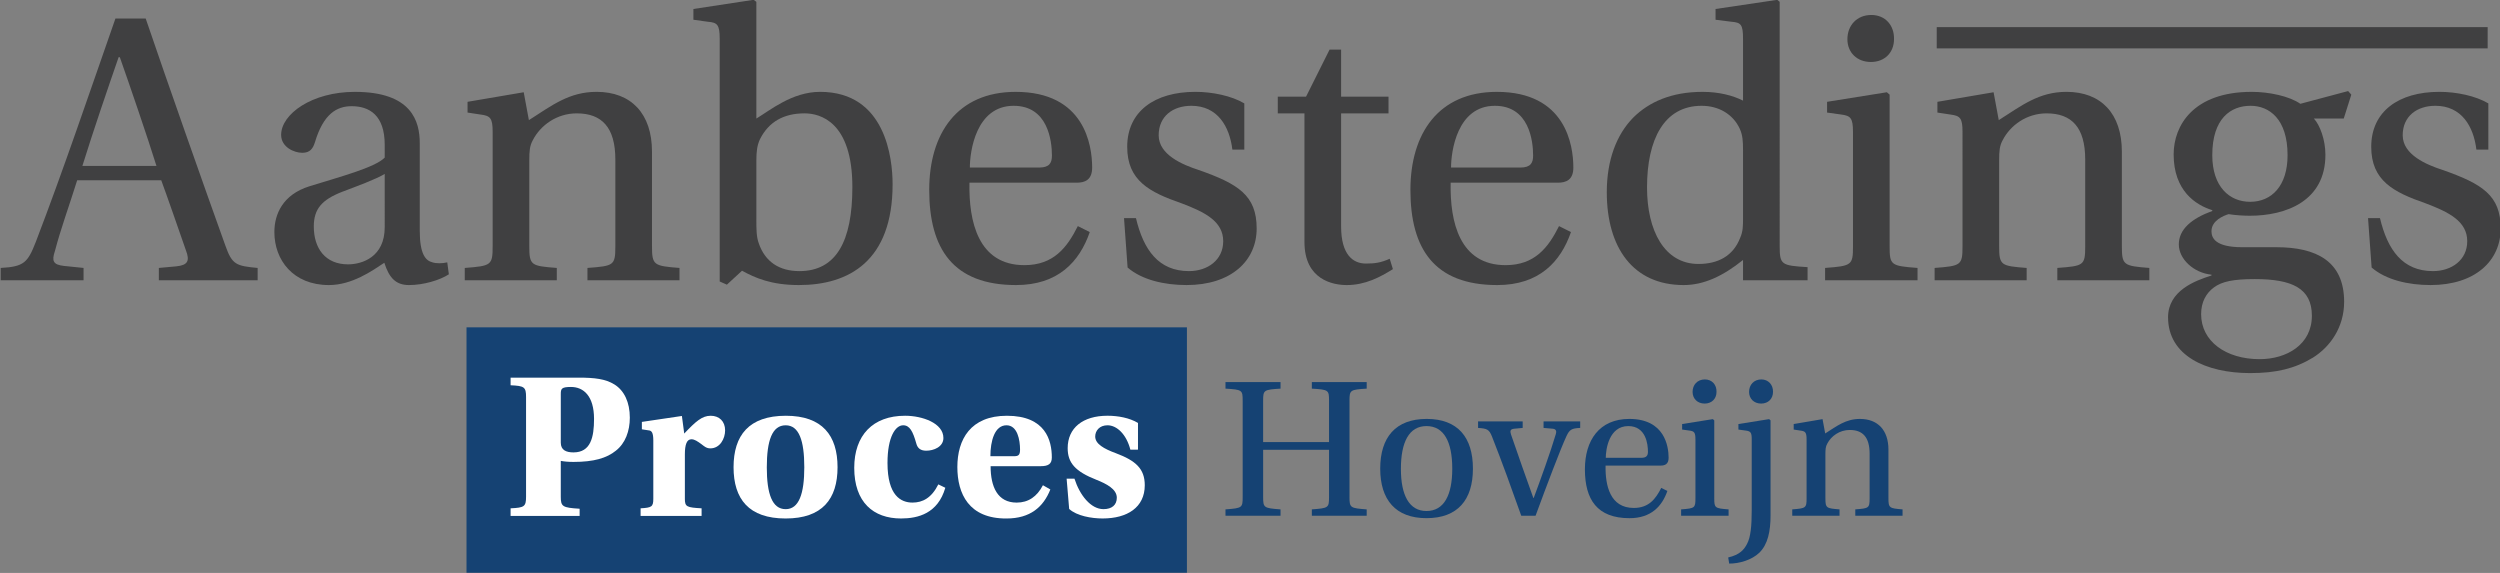 <?xml version="1.0" encoding="utf-8"?>
<!-- Generator: Adobe Illustrator 24.1.0, SVG Export Plug-In . SVG Version: 6.00 Build 0)  -->
<svg version="1.1" id="Laag_1" xmlns="http://www.w3.org/2000/svg" xmlns:xlink="http://www.w3.org/1999/xlink" x="0px" y="0px"
	 viewBox="0 0 352.482 80.775" style="enable-background:new 0 0 352.482 80.775;" xml:space="preserve">
<rect x="0" y="0" width="352.482" height="80.775" fill="#808080" stroke="none"/>
<style type="text/css">
	.st0{fill:#404041;}
	.st1{fill:#154273;}
	.st2{fill:#FFFFFF;}
</style>
<g>
	<g>
		<rect x="273.065" y="3.825" class="st0" width="77.676" height="2.996"/>
	</g>
</g>
<g>
	<rect x="65.774" y="46.147" class="st1" width="101.574" height="34.603"/>
	<g>
		<path class="st2" d="M71.99,72.744v-1.075c1.941-0.09,2.18-0.239,2.18-1.643V55.991
			c0-1.433-0.239-1.582-2.18-1.672v-1.075h9.585c2.27,0,3.792,0.18,5.046,0.956
			c1.404,0.866,2.18,2.538,2.18,4.688c0,1.881-0.627,3.612-1.971,4.658
			c-1.284,1.045-3.105,1.582-5.972,1.582c-0.747,0-1.344-0.06-1.792-0.149v5.047
			c0,1.403,0.239,1.553,2.658,1.702v1.016H71.99z M79.067,62.412c0,1.045,0.747,1.373,1.792,1.373
			c2.419,0,2.896-2.12,2.896-4.718c0-3.255-1.493-4.509-3.255-4.509
			c-1.374,0-1.433,0.269-1.433,1.045V62.412z"/>
		<path class="st2" d="M96.561,70.325c0,1.135,0.269,1.225,2.359,1.344v1.075h-8.6v-1.075
			c1.553-0.09,1.792-0.209,1.792-1.344v-8.212c0-1.135-0.239-1.403-0.657-1.434l-0.956-0.149v-1.045
			l5.644-0.836l0.328,2.479c1.613-1.702,2.509-2.509,3.733-2.509c1.194,0,2.031,0.776,2.031,2.061
			c0,1.165-0.717,2.538-2.09,2.538c-0.567,0-0.896-0.328-1.254-0.597
			c-0.538-0.389-0.956-0.688-1.403-0.688c-0.657,0-0.926,0.747-0.926,2.121V70.325z"/>
		<path class="st2" d="M118.088,65.876c0,4.479-2.15,7.227-7.316,7.227c-5.196,0-7.346-2.747-7.346-7.227
			s2.15-7.257,7.376-7.257C115.938,58.619,118.088,61.396,118.088,65.876z M110.772,71.788
			c1.881,0,2.628-2.18,2.628-5.912c0-3.763-0.747-5.913-2.628-5.913
			c-1.911,0-2.658,2.15-2.658,5.942C108.114,69.608,108.861,71.788,110.772,71.788z"/>
		<path class="st2" d="M133.283,68.772c-1.045,3.613-3.822,4.33-6.241,4.33
			c-3.912,0-6.6-2.3-6.6-7.137c0-4.6,2.628-7.347,7.167-7.347c2.449,0,5.405,1.046,5.405,3.136
			c0,1.254-1.374,1.792-2.419,1.792c-0.776,0-1.224-0.329-1.403-1.016
			c-0.478-1.702-0.926-2.568-1.852-2.568c-1.075,0-2.209,1.613-2.209,5.315
			c0,4.629,1.911,5.584,3.523,5.584c1.434,0,2.688-0.656,3.643-2.567L133.283,68.772z"/>
		<path class="st2" d="M139.669,65.727c0,2.927,0.985,5.136,3.673,5.136c1.643,0,2.867-0.836,3.703-2.448
			l1.045,0.597c-0.985,2.479-2.837,4.092-6.181,4.092c-5.315,0.029-6.928-3.494-6.928-7.257
			c0-3.882,1.852-7.227,6.988-7.227c5.464,0,6.331,3.494,6.331,5.883
			c0,0.896-0.478,1.225-1.553,1.225H139.669z M142.954,64.323c0.627,0,0.866-0.149,0.866-0.926
			c0-1.344-0.358-3.435-1.911-3.435c-1.672,0-2.27,2.21-2.27,4.36H142.954z"/>
		<path class="st2" d="M159.374,63.397c-0.567-2.18-1.911-3.435-3.225-3.435
			c-1.135,0-1.732,0.776-1.732,1.583c0,1.045,1.224,1.731,2.926,2.359
			c2.777,1.045,4.061,2.18,4.061,4.509c0,3.136-2.479,4.688-5.942,4.688
			c-1.553,0-3.643-0.358-4.718-1.344l-0.358-4.271h1.104c0.747,2.329,2.299,4.3,4.091,4.3
			c1.194,0,1.881-0.597,1.881-1.612c0-1.225-1.493-1.971-2.837-2.509
			c-3.046-1.194-4.091-2.418-4.091-4.479c0-2.837,2.12-4.569,5.614-4.569
			c1.493,0,3.105,0.299,4.3,1.016v3.763H159.374z"/>
	</g>
	<g>
		<path class="st1" d="M178.093,63.422v6.636c0,1.529,0.087,1.588,2.453,1.761v0.895h-7.762v-0.895
			c2.366-0.173,2.424-0.231,2.424-1.761V56.496c0-1.5-0.058-1.558-2.424-1.702v-0.923h7.762v0.923
			c-2.366,0.145-2.453,0.202-2.453,1.702v5.829h9.291v-5.829c0-1.5-0.058-1.558-2.424-1.702v-0.923
			h7.733v0.923c-2.337,0.145-2.424,0.202-2.424,1.702v13.562c0,1.529,0.086,1.588,2.424,1.761v0.895
			h-7.733v-0.895c2.366-0.173,2.424-0.231,2.424-1.761v-6.636H178.093z"/>
		<path class="st1" d="M207.672,66.076c0,4.386-2.135,6.982-6.55,6.982c-4.357,0-6.521-2.597-6.521-6.982
			c0-4.415,2.164-7.012,6.551-7.012C205.538,59.064,207.672,61.661,207.672,66.076z M201.123,72.049
			c2.481,0,3.636-2.25,3.636-5.973c0-3.751-1.154-6.002-3.636-6.002c-2.453,0-3.606,2.251-3.606,6.031
			C197.516,69.799,198.669,72.049,201.123,72.049z"/>
		<path class="st1" d="M214.485,72.713c-1.327-3.751-2.683-7.502-4.126-11.167
			c-0.403-1.01-0.692-1.125-1.962-1.212v-0.923h6.29v0.923l-1.212,0.115
			c-0.52,0.058-0.605,0.289-0.433,0.809c1.039,3.001,2.077,6.001,3.146,8.944h0.058
			c0.923-2.481,2.395-6.55,3.116-9.002c0.115-0.376,0.058-0.693-0.404-0.751l-1.327-0.115v-0.923
			h5.165v0.923c-1.212,0.058-1.501,0.231-1.934,1.154c-0.865,1.876-2.799,6.982-4.356,11.225H214.485z
			"/>
		<path class="st1" d="M226.375,65.644c-0.058,2.827,0.635,5.973,3.982,5.973
			c2.105,0,3.087-1.27,3.866-2.828l0.865,0.434c-0.75,2.164-2.308,3.837-5.338,3.837
			c-4.559,0-6.29-2.625-6.29-6.896c0-4.068,2.02-7.099,6.262-7.099c4.991,0,5.54,3.866,5.54,5.482
			c0,0.895-0.52,1.097-1.126,1.097H226.375z M231.425,64.547c0.75,0,0.923-0.347,0.923-0.865
			c0-1.068-0.288-3.607-2.77-3.607c-2.741,0-3.174,3.318-3.174,4.473H231.425z"/>
		<path class="st1" d="M239.044,61.95c0-0.981-0.173-1.154-0.837-1.241l-1.038-0.144v-0.779l4.328-0.692
			l0.202,0.173v10.993c0,1.356,0.086,1.414,2.02,1.559v0.895h-6.694v-0.895
			c1.934-0.145,2.02-0.202,2.02-1.559V61.95z M242.017,55.256c0,0.952-0.664,1.645-1.674,1.645
			s-1.702-0.692-1.702-1.645c0-1.01,0.692-1.76,1.73-1.76
			C241.382,53.496,242.045,54.246,242.017,55.256z"/>
		<path class="st1" d="M249.635,72.655c0,2.25-0.375,4.097-1.587,5.28c-1.067,1.01-2.771,1.529-4.241,1.529
			l-0.145-0.866c1.645-0.375,2.25-1.125,2.654-1.904c0.52-0.952,0.664-2.567,0.664-4.79v-9.983
			c0-0.923-0.145-1.125-0.837-1.212l-1.039-0.144v-0.779l4.328-0.692l0.202,0.173V72.655z
			 M249.982,55.256c0,0.952-0.664,1.645-1.674,1.645s-1.702-0.692-1.702-1.645
			c0-1.01,0.692-1.76,1.73-1.76C249.318,53.496,250.01,54.246,249.982,55.256z"/>
		<path class="st1" d="M266.256,70.231c0,1.385,0.116,1.442,1.991,1.587v0.895h-6.665v-0.895
			c1.904-0.145,2.02-0.173,2.02-1.559v-6.29c0-2.337-0.98-3.347-2.799-3.347
			c-1.442,0-2.626,0.865-3.174,1.933c-0.23,0.404-0.26,0.809-0.26,1.472v6.232
			c0,1.386,0.145,1.414,1.991,1.559v0.895h-6.666v-0.895c1.934-0.145,2.021-0.202,2.021-1.587V61.95
			c0-0.981-0.174-1.154-0.866-1.241l-0.952-0.144v-0.779l4.068-0.692l0.375,2.02
			c1.674-1.067,2.915-2.049,4.905-2.049c2.511,0,4.011,1.587,4.011,4.328V70.231z"/>
	</g>
	<g>
		<path class="st0" d="M22.396,39.518v-1.741l2.472-0.225c1.629-0.168,1.909-0.787,1.348-2.247
			c-0.898-2.584-2.809-8.088-3.482-9.886H10.882c-1.179,3.763-2.303,6.796-3.145,9.998
			c-0.45,1.348-0.281,1.91,1.291,2.078l2.753,0.281v1.741H0.098v-1.741
			c3.314-0.168,3.819-0.786,4.943-3.651c3.819-9.942,7.639-21.231,11.233-31.51h4.269
			c2.977,8.762,8.425,24.209,11.233,32.016c0.955,2.696,1.517,2.865,4.55,3.146v1.741H22.396z
			 M16.893,8.064h-0.169c-1.572,4.549-3.482,10.11-5.111,15.334h10.447
			C20.88,19.579,18.128,11.546,16.893,8.064z"/>
		<path class="st0" d="M59.184,32.553c0,3.314,0.843,4.212,1.798,4.438c0.506,0.168,1.348,0.168,2.078,0
			l0.225,1.685c-1.292,0.842-3.595,1.516-5.617,1.516c-1.854,0-2.808-1.011-3.481-3.145
			c-1.686,1.123-4.55,3.145-7.808,3.145c-5.056,0-7.695-3.538-7.695-7.47
			c0-2.527,1.18-5.28,4.943-6.459c4.156-1.292,9.268-2.64,10.615-4.044V20.421
			c0-4.156-2.135-5.448-4.662-5.448c-2.134,0-3.987,1.124-5.167,5.055
			c-0.281,0.899-0.674,1.517-1.798,1.517c-1.123,0-2.977-0.786-2.977-2.527
			c0-2.921,4.325-6.066,10.391-6.066c8.032,0,9.155,4.157,9.155,7.246V32.553z M54.241,24.521
			c-1.18,0.73-3.932,1.741-6.01,2.527c-2.864,1.124-3.988,2.415-3.988,4.887
			c0,3.089,1.629,5.336,4.831,5.336c2.021,0,5.167-1.067,5.167-5.224V24.521z"/>
		<path class="st0" d="M91.927,34.688c0,2.696,0.225,2.809,3.876,3.089v1.741H82.828v-1.741
			c3.707-0.281,3.932-0.337,3.932-3.033V22.5c0-4.55-1.91-6.516-5.448-6.516
			c-2.809,0-5.111,1.685-6.179,3.763c-0.449,0.786-0.506,1.573-0.506,2.865v12.132
			c0,2.696,0.281,2.752,3.876,3.033v1.741H65.528v-1.741c3.763-0.281,3.932-0.393,3.932-3.089V18.567
			c0-1.91-0.337-2.247-1.685-2.415l-1.854-0.281v-1.517l7.919-1.348l0.73,3.932
			c3.258-2.078,5.673-3.988,9.549-3.988c4.886,0,7.807,3.089,7.807,8.425V34.688z"/>
		<path class="st0" d="M99.788,3.065l-2.022-0.281v-1.517l8.481-1.292l0.394,0.281v16.457
			c1.966-1.179,5.055-3.763,8.986-3.763c9.268,0,10.223,9.436,10.223,13.031
			c0,10.841-6.179,14.21-13.199,14.21c-3.932,0-6.179-1.011-8.032-2.021l-2.134,1.966l-1.012-0.449
			V5.48C101.473,3.458,101.136,3.178,99.788,3.065z M106.641,30.98c0,1.292,0,2.416,0.337,3.314
			c0.898,2.64,2.921,3.931,5.729,3.931c5.168,0,7.471-4.156,7.471-11.851
			c0-9.211-4.55-10.391-6.74-10.391c-2.921,0-5.055,1.18-6.291,3.651
			c-0.393,0.842-0.505,1.741-0.505,2.977V30.98z"/>
		<path class="st0" d="M136.687,25.757c-0.112,5.504,1.236,11.627,7.751,11.627
			c4.101,0,6.011-2.472,7.527-5.504l1.685,0.842c-1.46,4.213-4.493,7.47-10.391,7.47
			c-8.875,0-12.245-5.11-12.245-13.423c0-7.919,3.932-13.817,12.188-13.817
			c9.717,0,10.784,7.526,10.784,10.672c0,1.741-1.011,2.134-2.19,2.134H136.687z M146.517,23.623
			c1.46,0,1.797-0.674,1.797-1.685c0-2.078-0.562-7.021-5.392-7.021c-5.336,0-6.179,6.459-6.179,8.706
			H146.517z"/>
		<path class="st0" d="M173.755,21.095c-0.394-3.258-2.078-6.179-5.785-6.179
			c-2.584,0-4.605,1.46-4.605,4.157c0,2.752,3.369,4.156,5.616,4.886
			c5.617,1.966,8.2,3.595,8.2,8.257c0,4.549-3.595,7.975-9.885,7.975
			c-3.146,0-6.291-0.729-8.313-2.471l-0.505-6.965h1.685c1.067,4.494,3.202,7.47,7.471,7.47
			c2.64,0,4.83-1.572,4.83-4.212c0-2.809-2.584-4.1-5.842-5.336
			c-4.549-1.573-7.694-3.202-7.694-7.976c0-4.999,3.875-7.751,9.604-7.751
			c2.415,0,5.111,0.562,6.908,1.629v6.516H173.755z"/>
		<path class="st0" d="M189.088,15.984v15.952c0,3.988,1.685,5.224,3.482,5.224
			c1.292,0,2.078-0.112,3.37-0.674l0.449,1.46c-1.798,1.123-3.876,2.246-6.515,2.246
			c-1.909,0-5.954-0.729-5.954-6.065V15.984h-3.763V13.625h3.987l3.314-6.628h1.629V13.625h6.683v2.359
			H189.088z"/>
		<path class="st0" d="M204.532,25.757c-0.112,5.504,1.236,11.627,7.751,11.627
			c4.101,0,6.011-2.472,7.527-5.504l1.685,0.842c-1.46,4.213-4.493,7.47-10.391,7.47
			c-8.875,0-12.245-5.11-12.245-13.423c0-7.919,3.932-13.817,12.188-13.817
			c9.717,0,10.784,7.526,10.784,10.672c0,1.741-1.011,2.134-2.19,2.134H204.532z M214.362,23.623
			c1.46,0,1.797-0.674,1.797-1.685c0-2.078-0.562-7.021-5.392-7.021c-5.336,0-6.179,6.459-6.179,8.706
			H214.362z"/>
		<path class="st0" d="M244.127,3.065l-2.247-0.281v-1.517l8.706-1.292l0.337,0.281V34.688
			c0,2.64,0.225,2.752,3.932,2.977v1.853h-9.099v-2.864c-2.865,2.303-5.562,3.538-8.369,3.538
			c-7.134,0-10.841-5.279-10.841-13.086c0-4.605,1.404-8.144,3.707-10.503
			c2.247-2.247,5.448-3.651,9.773-3.651c2.359,0,4.269,0.505,5.729,1.236V5.48
			C245.756,3.458,245.475,3.178,244.127,3.065z M245.756,21.264c0-1.404-0.057-2.19-0.45-3.089
			c-0.954-2.078-2.977-3.258-5.392-3.258c-5.28,0-7.695,4.718-7.695,11.515
			c0,6.122,2.472,10.784,7.246,10.784c2.696,0,4.887-1.067,5.897-3.707
			c0.394-0.899,0.394-1.685,0.394-2.865V21.264z"/>
		<path class="st0" d="M261.256,18.567c0-1.91-0.337-2.247-1.629-2.415l-2.022-0.281v-1.517l8.426-1.348
			l0.393,0.337v21.4c0,2.64,0.169,2.752,3.933,3.033v1.741h-13.031v-1.741
			c3.763-0.281,3.932-0.393,3.932-3.033V18.567z M267.041,5.537c0,1.854-1.292,3.202-3.258,3.202
			s-3.313-1.348-3.313-3.202c0-1.966,1.348-3.426,3.37-3.426
			C265.806,2.11,267.098,3.571,267.041,5.537z"/>
		<path class="st0" d="M299.167,34.688c0,2.696,0.225,2.809,3.876,3.089v1.741h-12.975v-1.741
			c3.707-0.281,3.932-0.337,3.932-3.033V22.5c0-4.55-1.91-6.516-5.448-6.516
			c-2.809,0-5.111,1.685-6.179,3.763c-0.449,0.786-0.506,1.573-0.506,2.865v12.132
			c0,2.696,0.281,2.752,3.876,3.033v1.741h-12.975v-1.741c3.763-0.281,3.932-0.393,3.932-3.089V18.567
			c0-1.91-0.337-2.247-1.685-2.415l-1.854-0.281v-1.517l7.92-1.348l0.73,3.932
			c3.258-2.078,5.673-3.988,9.549-3.988c4.886,0,7.807,3.089,7.807,8.425V34.688z"/>
		<path class="st0" d="M331.069,12.838l0.449,0.505l-1.067,3.37h-4.213
			c0.843,0.899,1.629,2.977,1.629,5.111c0,6.572-5.616,8.594-10.672,8.594
			c-0.617,0-2.021-0.056-2.977-0.225c-0.73,0.225-2.415,0.898-2.415,2.415
			c0,0.955,0.562,2.247,4.324,2.247h4.831c5.616,0,9.548,1.966,9.548,7.695
			c0,3.595-1.966,6.347-4.381,7.863c-2.584,1.573-5.224,2.19-8.874,2.19
			c-6.235,0-11.57-2.471-11.57-7.863c0-3.763,3.819-5.167,6.122-5.897v-0.112
			c-2.584-0.281-4.606-2.247-4.606-4.269c0-2.134,1.798-3.651,4.719-4.718v-0.112
			c-2.359-0.73-5.448-2.752-5.448-7.864c0-4.044,2.752-8.818,11.009-8.818
			c2.471,0,5.336,0.618,6.853,1.685L331.069,12.838z M325.958,44.517c0-3.875-2.809-5.167-8.032-5.167
			c-3.033,0-4.662,0.337-5.785,1.18c-1.067,0.786-1.798,2.021-1.798,3.763
			c0,3.819,3.482,6.347,8.257,6.347C322.363,50.639,325.958,48.617,325.958,44.517z M311.916,21.881
			c0,4.438,2.415,6.572,5.336,6.572c3.033,0,5.279-2.247,5.279-6.572c0-5.111-2.584-6.965-5.224-6.965
			C314.555,14.916,311.916,16.658,311.916,21.881z"/>
		<path class="st0" d="M349.153,21.095c-0.394-3.258-2.078-6.179-5.785-6.179
			c-2.584,0-4.605,1.46-4.605,4.157c0,2.752,3.369,4.156,5.616,4.886
			c5.617,1.966,8.2,3.595,8.2,8.257c0,4.549-3.595,7.975-9.885,7.975
			c-3.146,0-6.291-0.729-8.313-2.471l-0.505-6.965h1.685c1.067,4.494,3.202,7.47,7.471,7.47
			c2.64,0,4.83-1.572,4.83-4.212c0-2.809-2.584-4.1-5.842-5.336
			c-4.549-1.573-7.694-3.202-7.694-7.976c0-4.999,3.875-7.751,9.604-7.751
			c2.415,0,5.111,0.562,6.908,1.629v6.516H349.153z"/>
	</g>
</g>
</svg>

